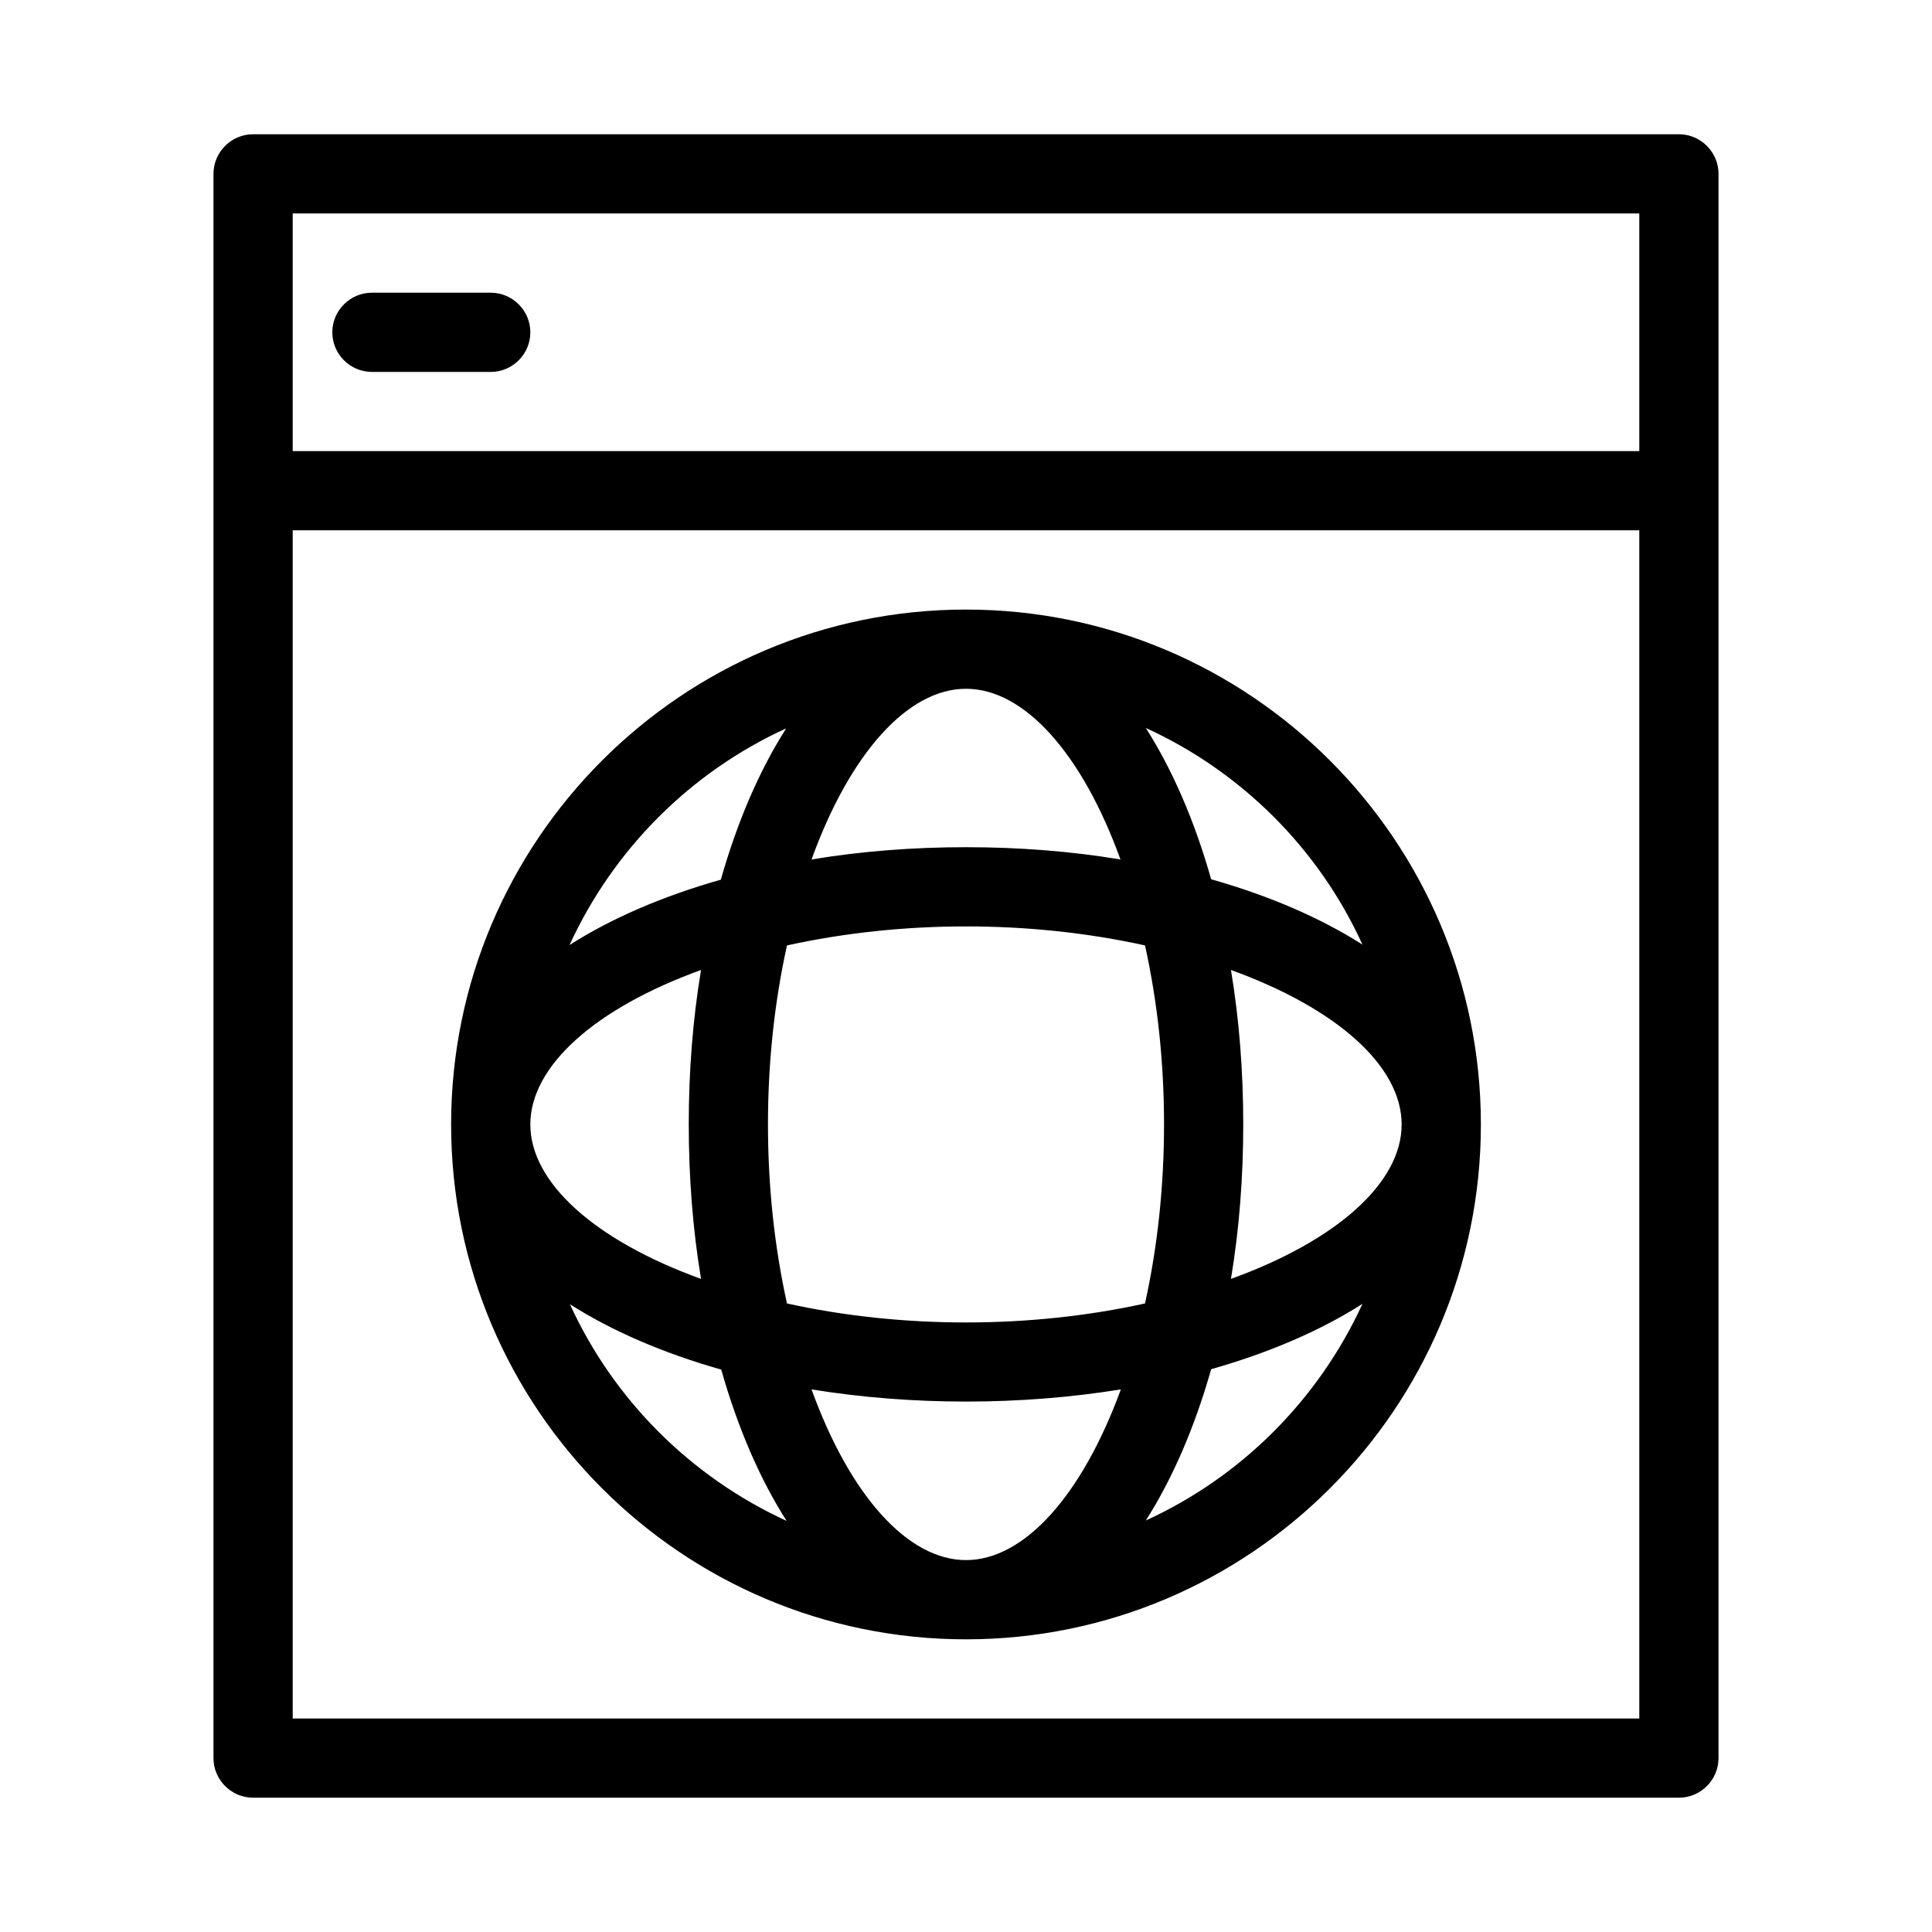 <?xml version="1.0" encoding="UTF-8"?>
<!-- Uploaded to: SVG Repo, www.svgrepo.com, Generator: SVG Repo Mixer Tools -->
<svg fill="#000000" width="800px" height="800px" version="1.1" viewBox="144 144 512 512" xmlns="http://www.w3.org/2000/svg">
 <g>
  <path d="m588.93 620.41c5.773 0 10.496-4.723 10.496-10.496v-419.84c0-5.773-4.723-10.496-10.496-10.496h-377.86c-5.773 0-10.496 4.723-10.496 10.496v419.84c0 5.773 4.723 10.496 10.496 10.496zm-367.36-419.84h356.86v62.977h-356.86zm0 83.969h356.86v314.88l-356.86-0.004z"/>
  <path d="m400 305.54c-75.258 0-136.45 61.191-136.45 136.45s61.191 136.45 136.45 136.45 136.45-61.191 136.45-136.45c-0.004-75.258-61.195-136.45-136.45-136.45zm0 20.992c15.43 0 30.754 17.109 40.934 45.238-13.227-2.207-26.977-3.254-40.934-3.254-13.961 0-27.711 1.051-40.934 3.254 10.18-28.129 25.504-45.238 40.934-45.238zm-47.652 10.496c-7.031 11.02-12.91 24.562-17.32 40.094-15.535 4.41-29.074 10.285-40.094 17.32 11.648-25.402 32.117-45.871 57.414-57.414zm-22.566 64.023c-2.207 13.227-3.254 26.977-3.254 40.938s1.051 27.711 3.254 40.934c-28.129-10.184-45.238-25.508-45.238-40.934 0-15.43 17.109-30.754 45.238-40.938zm-34.742 88.586c11.02 7.031 24.562 12.91 40.094 17.32 4.41 15.535 10.285 29.074 17.32 40.094-25.402-11.648-45.871-32.117-57.414-57.414zm104.96 67.805c-15.43 0-30.754-17.109-40.934-45.238 26.449 4.305 55.418 4.305 81.973 0-10.289 28.133-25.613 45.238-41.039 45.238zm-47.445-68.012c-3.356-15.219-5.035-31.176-5.035-47.441 0-16.27 1.68-32.223 5.039-47.441 30.543-6.719 64.445-6.719 94.883 0 3.359 15.219 5.039 31.172 5.039 47.441s-1.68 32.223-5.039 47.441c-30.438 6.715-64.445 6.715-94.887 0zm95.098 57.516c7.031-11.02 12.91-24.562 17.32-40.094 15.535-4.41 29.074-10.285 40.094-17.32-11.652 25.402-32.121 45.871-57.414 57.414zm22.566-64.023c2.203-13.227 3.254-26.977 3.254-40.934 0-13.961-1.051-27.711-3.254-40.934 28.129 10.18 45.234 25.504 45.234 40.934 0 15.426-17.105 30.75-45.234 40.934zm-5.25-105.91c-4.41-15.535-10.285-29.074-17.32-40.094 25.297 11.547 45.867 32.012 57.414 57.414-11.02-7.035-24.559-12.91-40.094-17.32z"/>
  <path d="m274.05 221.57h-31.488c-5.773 0-10.496 4.723-10.496 10.496s4.723 10.496 10.496 10.496h31.488c5.773 0 10.496-4.723 10.496-10.496s-4.723-10.496-10.496-10.496z"/>
 </g>
</svg>